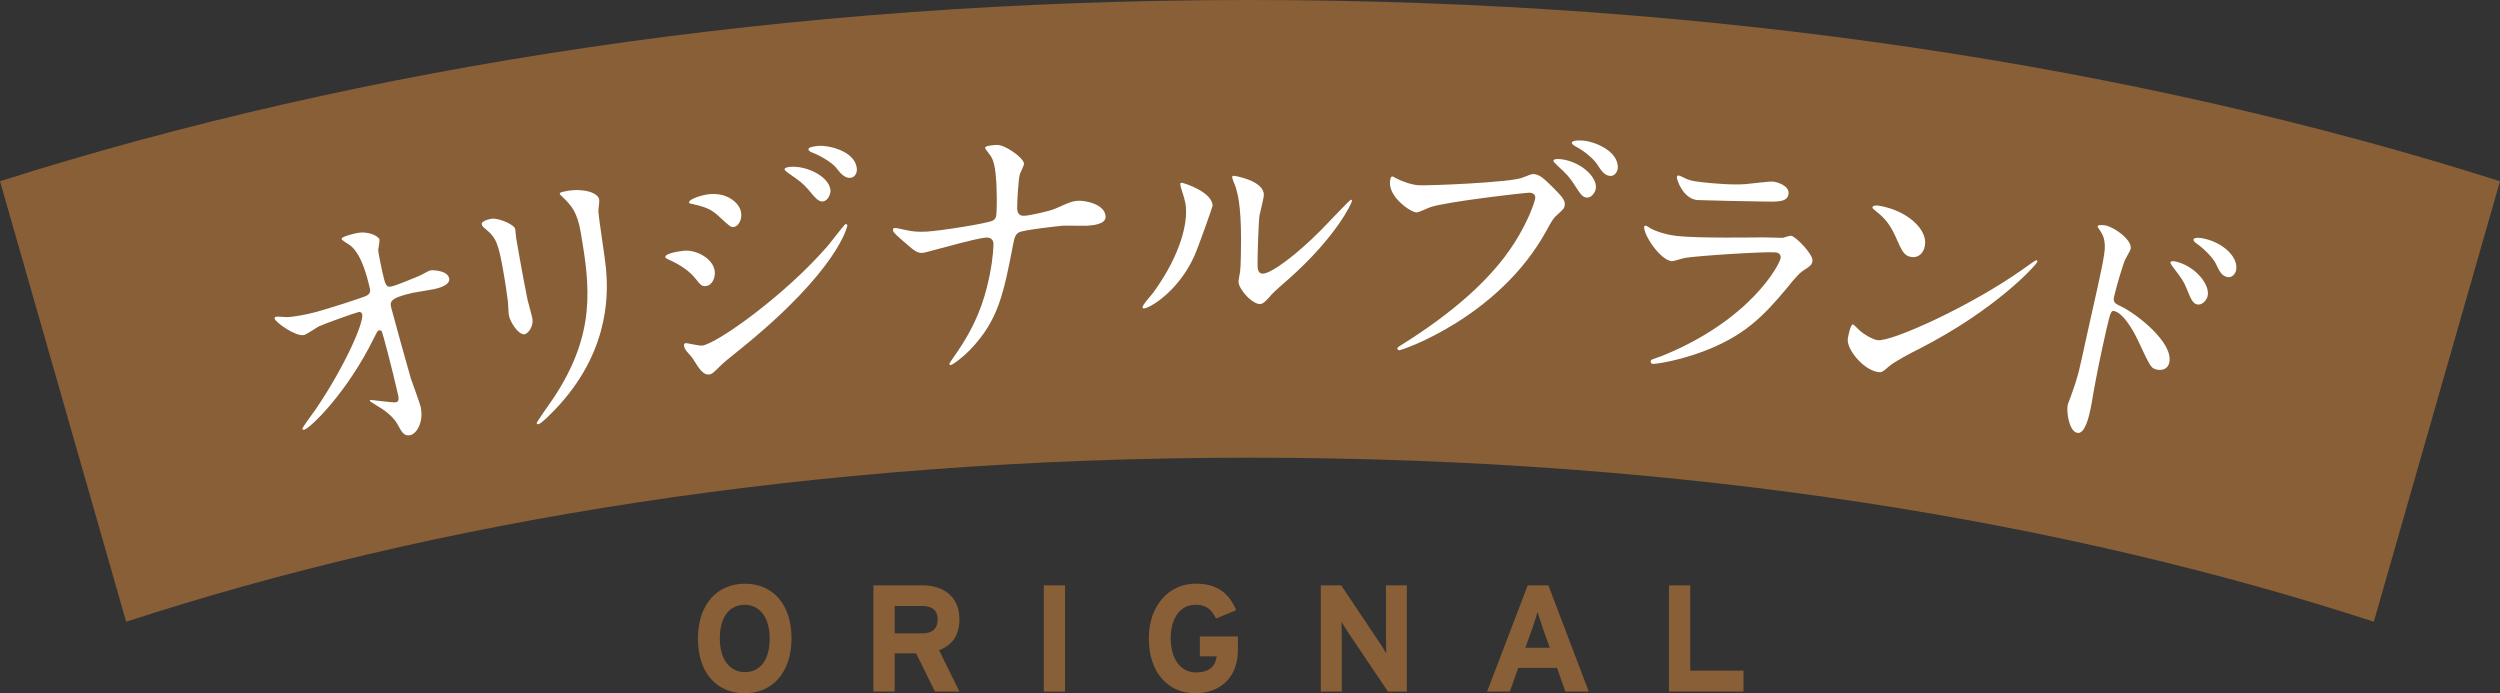 <?xml version="1.0" encoding="utf-8"?>
<!-- Generator: Adobe Illustrator 16.0.0, SVG Export Plug-In . SVG Version: 6.00 Build 0)  -->
<!DOCTYPE svg PUBLIC "-//W3C//DTD SVG 1.1//EN" "http://www.w3.org/Graphics/SVG/1.1/DTD/svg11.dtd">
<svg version="1.1" id="レイヤー_1" xmlns="http://www.w3.org/2000/svg" xmlns:xlink="http://www.w3.org/1999/xlink" x="0px"
	 y="0px" width="82.48px" height="22.871px" viewBox="0 0 82.48 22.871" enable-background="new 0 0 82.48 22.871"
	 xml:space="preserve">
<rect x="0" y="0" width="82.48" height="22.871" fill="#333333" stroke="none"/>
<g>
	<path fill="#885F36" d="M41.24,15.1c14.529,0,27.022,2.137,37.078,5.412L82.48,5.979C70.5,2.172,56.428,0,41.24,0
		C26.054,0,11.98,2.172,0,5.979l4.162,14.533C14.219,17.236,26.712,15.1,41.24,15.1"/>
	<path fill="#FFFFFF" d="M9.457,10.463c0.292-0.012,0.66-0.095,0.73-0.11c0.475-0.106,1.745-0.524,1.871-0.58
		c0.125-0.056,0.174-0.122,0.145-0.254c-0.256-1.131-0.557-1.359-0.687-1.449c-0.043-0.026-0.235-0.141-0.246-0.185
		c-0.017-0.079,0.396-0.172,0.474-0.189c0.431-0.098,0.756,0.115,0.775,0.202c0.012,0.053-0.034,0.303-0.042,0.351
		c0.007,0.109,0.108,0.594,0.138,0.726c0.096,0.421,0.125,0.516,0.302,0.476c0.175-0.04,0.696-0.259,0.898-0.342
		c0.061-0.021,0.322-0.174,0.373-0.186c0.08-0.019,0.571-0.008,0.63,0.255c0.055,0.237-0.377,0.334-0.49,0.36
		c-0.113,0.024-0.612,0.101-0.719,0.125c-0.771,0.174-0.742,0.306-0.701,0.49c0.03,0.131,0.59,2.154,0.65,2.344
		c0.053,0.153,0.29,0.791,0.32,0.924c0.104,0.464-0.106,0.881-0.342,0.935c-0.202,0.045-0.28-0.094-0.425-0.366
		c-0.14-0.254-0.461-0.486-0.672-0.604c-0.032-0.021-0.233-0.142-0.239-0.158c-0.004-0.018,0.021-0.032,0.029-0.035
		c0.019-0.003,0.743,0.1,0.839,0.078c0.115-0.026,0.082-0.166,0.067-0.236c-0.219-0.965-0.512-2.061-0.54-2.101
		c-0.017-0.033-0.056-0.042-0.091-0.034c-0.043,0.009-0.057,0.031-0.164,0.249c-0.911,1.847-2.119,2.987-2.305,3.029
		c-0.025,0.006-0.057-0.007-0.06-0.023c-0.01-0.044,0.373-0.555,0.442-0.653c0.975-1.438,1.593-2.868,1.533-3.132
		c-0.013-0.053-0.058-0.089-0.118-0.075c-0.158,0.037-1.164,0.402-1.314,0.473c-0.082,0.047-0.41,0.268-0.489,0.286
		c-0.263,0.06-0.94-0.414-0.971-0.545c-0.008-0.036,0.034-0.056,0.042-0.058C9.156,10.438,9.41,10.464,9.457,10.463"/>
	<path fill="#FFFFFF" d="M16.219,7.217c0.213-0.037,0.753,0.189,0.779,0.341c0.008,0.044,0.023,0.251,0.031,0.296
		c0.177,1.028,0.33,1.823,0.375,2.034c0.026,0.104,0.147,0.541,0.162,0.629c0.039,0.231-0.127,0.487-0.261,0.51
		c-0.194,0.033-0.479-0.401-0.518-0.633c-0.013-0.069-0.02-0.38-0.031-0.451c-0.05-0.401-0.108-0.747-0.136-0.907
		c-0.17-0.992-0.249-1.188-0.578-1.461c-0.084-0.067-0.139-0.112-0.15-0.185C15.883,7.328,16.015,7.251,16.219,7.217 M18.615,6.553
		c-0.131-0.124-0.144-0.141-0.146-0.158c-0.004-0.027-0.008-0.053,0.249-0.097c0.532-0.091,1.013,0.056,1.051,0.286
		c0.015,0.08-0.025,0.269-0.027,0.369c0.006,0.246,0.224,1.576,0.25,1.892c0.054,0.638,0.209,2.565-1.517,4.492
		c-0.222,0.247-0.611,0.642-0.709,0.657c-0.035,0.007-0.055-0.008-0.06-0.034c-0.006-0.035,0.473-0.701,0.56-0.834
		c1.4-2.118,1.2-3.671,0.897-5.444C19.046,6.989,18.846,6.787,18.615,6.553"/>
	<path fill="#FFFFFF" d="M23.581,8.951c0.023,0.188-0.071,0.461-0.287,0.486c-0.133,0.016-0.184-0.033-0.345-0.24
		c-0.194-0.259-0.566-0.496-0.9-0.637c-0.028-0.015-0.095-0.044-0.1-0.079c-0.016-0.135,0.556-0.202,0.61-0.208
		C22.944,8.229,23.53,8.513,23.581,8.951 M22.85,11.82c-0.032-0.051-0.197-0.222-0.222-0.265c-0.043-0.058-0.06-0.128-0.062-0.156
		c-0.007-0.053,0.026-0.075,0.062-0.079c0.028-0.004,0.447,0.092,0.536,0.082c0.483-0.057,2.758-1.676,4.162-3.31
		c0.087-0.11,0.543-0.698,0.57-0.701c0.018-0.002,0.056,0.012,0.06,0.047c0.001,0.019-0.282,1.457-3.527,4.078
		c-0.506,0.404-0.537,0.435-0.603,0.497c-0.301,0.298-0.333,0.329-0.432,0.341C23.205,12.377,23.074,12.184,22.85,11.82
		 M24.454,7.035c0.027,0.232-0.103,0.438-0.247,0.454c-0.098,0.013-0.139-0.027-0.495-0.357c-0.243-0.226-0.434-0.304-0.835-0.393
		c-0.131-0.029-0.139-0.027-0.143-0.063c-0.012-0.1,0.388-0.237,0.656-0.268c0.107-0.014,0.289-0.017,0.468,0.034
		C24.103,6.515,24.415,6.713,24.454,7.035 M27.4,6.271c0.013,0.108-0.076,0.354-0.246,0.374c-0.134,0.016-0.227-0.073-0.491-0.396
		c-0.178-0.205-0.267-0.267-0.643-0.531c-0.038-0.022-0.13-0.094-0.134-0.129c-0.006-0.053,0.101-0.075,0.153-0.081
		C26.56,5.445,27.344,5.797,27.4,6.271 M28.268,5.553c0.018,0.143-0.057,0.296-0.207,0.314c-0.189,0.021-0.336-0.15-0.484-0.343
		c-0.138-0.165-0.499-0.385-0.793-0.496c-0.086-0.034-0.11-0.077-0.112-0.095c-0.009-0.081,0.171-0.102,0.33-0.121
		C27.234,4.785,28.195,4.936,28.268,5.553"/>
	<path fill="#FFFFFF" d="M32.531,7.838c-0.162,0.009-0.679,0.137-0.855,0.184c-0.197,0.047-1.173,0.317-1.208,0.319
		c-0.216,0.013-0.264-0.03-0.737-0.444c-0.248-0.222-0.267-0.248-0.271-0.311c-0.001-0.017,0.006-0.062,0.059-0.066
		c0.055-0.002,0.302,0.056,0.366,0.07c0.236,0.049,0.409,0.067,0.688,0.051c0.439-0.024,1.978-0.264,2.18-0.364
		c0.113-0.062,0.118-0.143,0.126-0.323c0.013-0.235,0.007-0.667-0.006-0.901c-0.029-0.521-0.087-0.762-0.195-0.918
		c-0.03-0.043-0.174-0.215-0.177-0.26c-0.004-0.072,0.293-0.089,0.383-0.094c0.27-0.016,0.889,0.428,0.899,0.616
		c0.004,0.063-0.118,0.295-0.134,0.342c-0.055,0.165-0.097,1.015-0.091,1.141c0.011,0.162,0.069,0.249,0.248,0.238
		c0.171-0.01,0.804-0.145,1.015-0.237c0.439-0.196,0.555-0.247,0.744-0.258c0.241-0.013,0.89,0.112,0.911,0.517
		c0.016,0.271-0.461,0.297-0.614,0.306c-0.125,0.007-0.685-0.007-0.802,0c-0.081,0.005-1.263,0.134-1.43,0.215
		c-0.097,0.042-0.156,0.127-0.197,0.362c-0.321,1.659-0.489,2.533-1.417,3.506c-0.298,0.305-0.602,0.512-0.646,0.514
		c-0.036,0.002-0.047-0.023-0.049-0.042c0-0.027,0.26-0.375,0.416-0.627c0.631-0.992,0.803-1.785,0.91-2.278
		c0.127-0.621,0.131-1.035,0.129-1.062C32.768,7.896,32.675,7.83,32.531,7.838"/>
	<path fill="#FFFFFF" d="M39.398,8.459c-0.535,1.172-1.479,1.715-1.659,1.717c-0.036,0-0.045-0.027-0.045-0.045
		c0-0.072,0.286-0.389,0.357-0.479c0.986-1.363,1.081-2.344,1.08-2.642c0-0.234-0.009-0.333-0.155-0.773
		c-0.018-0.063-0.035-0.117-0.035-0.163C38.939,6.049,38.95,6.03,38.985,6.03c0.062-0.001,1.019,0.302,1.021,0.761
		C40.006,6.818,39.55,8.116,39.398,8.459 M40.86,9.291c0-0.045,0.044-0.278,0.053-0.324c0.026-0.17,0.033-0.883,0.032-1.107
		c-0.004-1.098-0.112-1.467-0.178-1.691c-0.017-0.045-0.117-0.279-0.117-0.323c0-0.036,0.035-0.046,0.054-0.046
		c0.046,0,0.991,0.16,0.993,0.627c0,0.107-0.124,0.576-0.143,0.676c-0.035,0.243-0.067,1.333-0.065,1.63
		c0,0.117,0.01,0.297,0.172,0.296c0.269-0.001,1.095-0.598,1.957-1.474c0.151-0.153,0.915-0.966,0.951-0.966
		c0.019,0,0.036,0.017,0.036,0.035c0,0.072-0.518,1.19-2.09,2.581c-0.467,0.407-0.556,0.497-0.619,0.578
		c-0.151,0.172-0.232,0.235-0.295,0.245C41.339,10.073,40.861,9.543,40.86,9.291"/>
	<path fill="#FFFFFF" d="M46.064,5.883c0.158,0.089,0.512,0.217,0.736,0.229c0.369,0.018,3.015-0.094,3.411-0.245
		c0.284-0.111,0.321-0.127,0.385-0.124c0.197,0.011,0.335,0.145,0.601,0.402c0.386,0.379,0.435,0.481,0.428,0.607
		C51.619,6.869,51.57,6.911,51.4,7.064c-0.15,0.128-0.189,0.197-0.381,0.548c-1.564,2.855-4.767,3.948-4.857,3.943
		c-0.045-0.002-0.061-0.038-0.06-0.057c0.001-0.036,0.03-0.053,0.123-0.111c1.622-1.014,2.951-2.134,3.737-3.372
		c0.48-0.75,0.686-1.396,0.69-1.486c0.009-0.152-0.144-0.17-0.188-0.172c-0.09-0.004-2.71,0.289-3.271,0.477
		c-0.073,0.023-0.387,0.178-0.46,0.174c-0.206-0.011-0.9-0.498-0.876-0.992c0.011-0.171,0.038-0.195,0.093-0.193
		C45.969,5.824,46.047,5.882,46.064,5.883 M52.653,6.193c-0.006,0.126-0.134,0.336-0.296,0.326
		c-0.143-0.008-0.211-0.101-0.435-0.455c-0.134-0.205-0.22-0.31-0.554-0.614c-0.034-0.029-0.12-0.115-0.118-0.151
		s0.084-0.058,0.165-0.054C52.054,5.279,52.677,5.78,52.653,6.193 M53.374,5.546c-0.007,0.099-0.087,0.267-0.248,0.258
		c-0.198-0.011-0.298-0.178-0.439-0.393c-0.125-0.187-0.444-0.447-0.717-0.587c-0.088-0.051-0.113-0.087-0.112-0.115
		c0.005-0.09,0.275-0.076,0.348-0.072C52.582,4.658,53.403,4.971,53.374,5.546"/>
	<path fill="#FFFFFF" d="M54.821,11.747c2.957-1.192,3.903-3.043,3.925-3.231c0.012-0.106-0.043-0.176-0.169-0.189
		c-0.304-0.034-2.593,0.111-2.998,0.184c-0.065,0.011-0.365,0.112-0.429,0.105c-0.385-0.042-0.935-0.882-0.905-1.132
		c0.003-0.027,0.03-0.042,0.058-0.038c0.027,0.002,0.127,0.076,0.153,0.089c0.162,0.09,0.493,0.208,0.869,0.25
		c0.731,0.081,2.538,0.046,2.873,0.047c0.017,0.002,0.612,0.015,0.623,0.015c0.046-0.013,0.225-0.074,0.269-0.069
		c0.153,0.017,0.729,0.614,0.707,0.821c-0.016,0.133-0.055,0.166-0.279,0.312c-0.166,0.108-0.271,0.232-0.554,0.581
		c-0.826,0.995-1.455,1.604-2.787,2.108c-0.84,0.313-1.565,0.414-1.646,0.404c-0.071-0.008-0.074-0.062-0.072-0.08
		c0.002-0.018,0.013-0.044,0.024-0.052C54.502,11.857,54.764,11.769,54.821,11.747 M55.694,5.924
		c0.139,0.053,0.345,0.074,0.47,0.088c0.42,0.047,1.012,0.096,1.441,0.061c0.137-0.011,0.771-0.095,0.896-0.081
		c0.151,0.017,0.536,0.141,0.507,0.399c-0.03,0.278-0.346,0.271-0.871,0.257c-0.144,0.002-2.086-0.04-2.147-0.048
		c-0.475-0.053-0.676-0.69-0.668-0.754c0.005-0.043,0.024-0.06,0.06-0.056C55.436,5.796,55.641,5.909,55.694,5.924"/>
	<path fill="#FFFFFF" d="M63.295,11.521c-0.261,0.129-0.769,0.392-0.992,0.582c-0.202,0.176-0.225,0.191-0.356,0.17
		c-0.479-0.08-1.042-0.759-0.983-1.113c0.011-0.062,0.088-0.469,0.168-0.456c0.034,0.006,0.205,0.188,0.237,0.213
		c0.104,0.091,0.374,0.272,0.57,0.305c0.435,0.073,3.051-1.106,4.767-2.317c0.166-0.118,0.456-0.325,0.475-0.322
		c0.018,0.002,0.039,0.034,0.037,0.052C67.202,8.713,65.888,10.201,63.295,11.521 M63.054,8.478c-0.24-0.04-0.307-0.196-0.524-0.689
		c-0.227-0.503-0.462-0.679-0.688-0.863c-0.032-0.022-0.071-0.058-0.065-0.093s0.084-0.068,0.208-0.048
		c0.95,0.159,1.612,0.79,1.523,1.312C63.465,8.364,63.283,8.516,63.054,8.478"/>
	<path fill="#FFFFFF" d="M69.471,7.438c0.317,0.072,0.887,0.496,0.823,0.776c-0.013,0.062-0.159,0.297-0.179,0.347
		c-0.093,0.211-0.311,0.975-0.364,1.212c-0.041,0.185-0.004,0.229,0.229,0.337c0.533,0.258,1.733,1.201,1.589,1.852
		c-0.062,0.272-0.324,0.25-0.396,0.234c-0.211-0.047-0.216-0.066-0.646-0.984c-0.177-0.372-0.494-0.886-0.767-0.947
		c-0.097-0.021-0.123-0.027-0.269,0.622c-0.209,0.933-0.305,1.4-0.447,2.198c-0.012,0.1-0.053,0.321-0.083,0.453
		c-0.046,0.211-0.178,0.8-0.433,0.742c-0.273-0.062-0.359-0.707-0.308-0.937c0.008-0.034,0.084-0.211,0.093-0.247
		c0.282-0.767,0.293-0.939,0.534-2.021c0.584-2.603,0.627-2.795,0.584-3.101c-0.028-0.2-0.1-0.299-0.217-0.473
		c-0.007-0.011-0.011-0.029-0.009-0.039C69.241,7.397,69.462,7.438,69.471,7.438 M72.834,9.771
		c-0.025,0.113-0.171,0.312-0.347,0.272c-0.131-0.03-0.191-0.136-0.345-0.521c-0.101-0.254-0.18-0.354-0.443-0.699
		c-0.03-0.034-0.1-0.133-0.091-0.168c0.01-0.044,0.093-0.044,0.172-0.027C72.404,8.77,72.923,9.375,72.834,9.771 M73.771,8.928
		c-0.021,0.097-0.131,0.248-0.288,0.213c-0.193-0.043-0.268-0.207-0.38-0.445c-0.088-0.187-0.389-0.493-0.645-0.67
		c-0.08-0.055-0.096-0.105-0.092-0.122c0.011-0.054,0.129-0.082,0.357-0.031C73.357,8.014,73.868,8.497,73.771,8.928"/>
	<path fill="#885F36" d="M26.114,21.06c0,1.131-0.635,1.812-1.546,1.812c-0.916,0-1.542-0.671-1.542-1.802
		c0-1.132,0.636-1.812,1.552-1.812C25.489,19.258,26.114,19.928,26.114,21.06 M25.394,21.069c0-0.711-0.341-1.116-0.83-1.116
		c-0.49,0-0.816,0.395-0.816,1.106c0,0.711,0.34,1.116,0.831,1.116C25.068,22.176,25.394,21.779,25.394,21.069"/>
	<path fill="#885F36" d="M31.654,22.816h-0.807l-0.625-1.262h-0.705v1.262h-0.701v-3.504h1.632c0.66,0,1.206,0.365,1.206,1.11
		c0,0.526-0.227,0.856-0.671,1.031L31.654,22.816z M30.934,20.438c0-0.314-0.19-0.444-0.5-0.444h-0.916v0.901h0.916
		C30.758,20.895,30.934,20.743,30.934,20.438"/>
	<rect x="34.437" y="19.312" fill="#885F36" width="0.701" height="3.504"/>
	<path fill="#885F36" d="M40.84,21.459c0,0.901-0.597,1.412-1.406,1.412c-0.916,0-1.532-0.701-1.532-1.809
		c0-1.064,0.642-1.806,1.556-1.806c0.717,0,1.098,0.335,1.327,0.876l-0.666,0.275c-0.13-0.26-0.29-0.455-0.671-0.455
		c-0.525,0-0.824,0.46-0.824,1.109c0,0.646,0.305,1.123,0.829,1.123c0.481,0,0.646-0.227,0.688-0.531h-0.556v-0.655h1.256V21.459z"
		/>
	<path fill="#885F36" d="M46.415,22.815H45.79l-1.287-1.911c-0.085-0.131-0.2-0.306-0.245-0.396c0,0.13,0.011,0.57,0.011,0.765
		v1.542h-0.692v-3.504h0.672l1.24,1.853c0.086,0.131,0.2,0.306,0.245,0.395c0-0.129-0.009-0.57-0.009-0.765v-1.482h0.69V22.815z"/>
	<path fill="#885F36" d="M52.416,22.815h-0.771l-0.276-0.781h-1.28l-0.275,0.781h-0.751l1.34-3.503h0.682L52.416,22.815z
		 M51.13,21.369l-0.227-0.636c-0.069-0.205-0.139-0.416-0.174-0.545c-0.036,0.129-0.106,0.34-0.176,0.545l-0.226,0.636H51.13z"/>
	<polygon fill="#885F36" points="57.521,22.815 55.062,22.815 55.062,19.312 55.764,19.312 55.764,22.125 57.521,22.125 	"/>
</g>
</svg>
